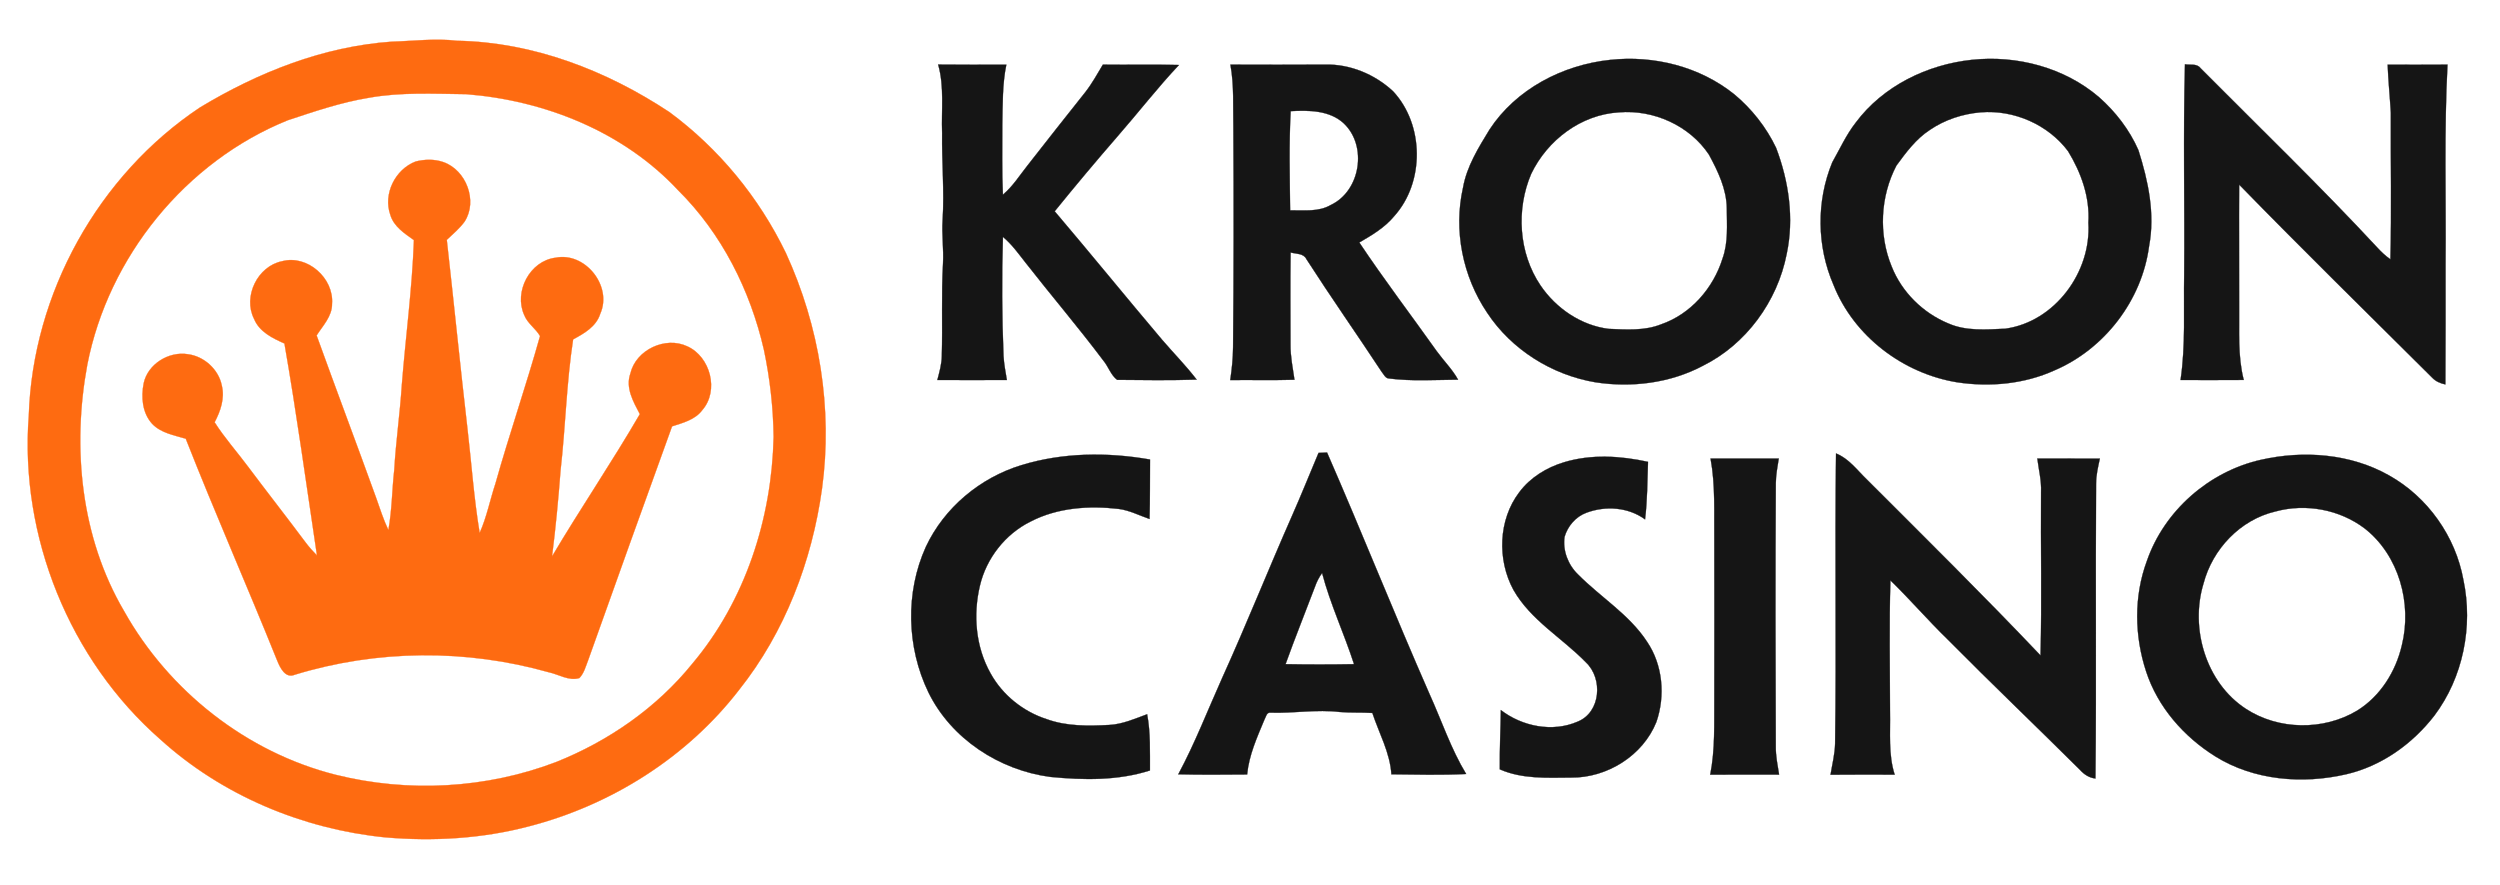 <?xml version="1.0" encoding="UTF-8" ?>
<!DOCTYPE svg PUBLIC "-//W3C//DTD SVG 1.1//EN" "http://www.w3.org/Graphics/SVG/1.1/DTD/svg11.dtd">
<svg width="864pt" height="306pt" viewBox="0 0 864 306" version="1.1" xmlns="http://www.w3.org/2000/svg">
<path fill="#fe6b11" stroke="#fe6b11" stroke-width="0.094" opacity="1.00" d=" M 135.39 14.40 C 142.93 14.19 150.48 13.20 158.02 14.10 C 184.26 14.55 209.60 24.37 231.30 38.71 C 248.45 51.35 262.33 68.26 271.59 87.43 C 283.21 112.71 287.85 141.26 284.09 168.87 C 280.61 193.94 271.27 218.51 255.42 238.42 C 237.41 261.76 211.18 278.27 182.72 285.60 C 166.58 289.85 149.72 290.82 133.13 289.39 C 104.61 286.53 76.74 274.88 55.44 255.56 C 23.99 228.04 6.76 185.27 9.95 143.64 C 11.27 101.46 33.96 60.53 69.11 37.14 C 89.23 24.99 111.76 16.05 135.39 14.40 M 127.42 33.80 C 117.84 35.36 108.63 38.52 99.44 41.56 C 64.15 55.83 37.46 88.75 30.17 126.04 C 24.87 154.70 27.91 185.71 42.85 211.15 C 58.33 238.81 85.23 260.03 116.06 267.78 C 141.10 274.02 168.08 272.58 192.21 263.36 C 210.36 256.11 226.99 244.58 239.31 229.32 C 257.58 207.61 266.76 179.16 267.36 151.00 C 267.25 140.88 266.09 130.77 264.01 120.88 C 259.29 100.29 249.40 80.62 234.30 65.69 C 215.48 45.51 188.24 34.66 161.04 32.54 C 149.83 32.42 138.52 31.79 127.42 33.80 Z" />
<path fill="#151515" stroke="#151515" stroke-width="0.094" opacity="1.00" d=" M 556.45 20.70 C 571.55 19.05 587.44 23.00 599.36 32.59 C 605.41 37.63 610.41 43.96 613.81 51.07 C 618.23 62.68 620.08 75.50 617.48 87.76 C 614.28 104.16 603.45 119.03 588.41 126.47 C 577.14 132.41 563.95 134.03 551.45 132.13 C 536.39 129.62 522.35 120.84 513.94 108.05 C 505.51 95.55 502.29 79.61 505.62 64.87 C 506.91 57.50 510.95 51.07 514.78 44.78 C 523.93 30.79 540.06 22.42 556.45 20.70 M 559.50 38.83 C 546.37 39.60 534.75 48.45 529.17 60.11 C 523.92 72.42 524.84 87.44 532.38 98.62 C 537.74 106.54 546.39 112.48 555.98 113.66 C 562.01 113.89 568.32 114.39 574.05 112.10 C 584.34 108.57 592.15 99.55 595.33 89.29 C 597.32 83.75 596.80 77.78 596.78 72.01 C 596.71 65.34 593.72 59.19 590.62 53.45 C 583.93 43.40 571.46 37.81 559.50 38.83 Z" />
<path fill="#151515" stroke="#151515" stroke-width="0.094" opacity="1.00" d=" M 681.45 20.68 C 697.02 19.02 713.43 23.31 725.42 33.58 C 731.15 38.64 735.95 44.86 739.03 51.88 C 742.42 62.53 744.84 73.89 742.72 85.07 C 740.25 103.78 727.35 120.61 710.01 128.01 C 699.57 132.73 687.76 133.82 676.50 132.14 C 657.77 129.14 640.69 116.22 633.66 98.46 C 627.87 85.11 627.69 69.55 633.23 56.11 C 635.85 51.48 638.05 46.59 641.34 42.38 C 650.74 29.76 665.98 22.32 681.45 20.68 M 684.52 38.82 C 678.28 39.35 672.13 41.36 666.94 44.91 C 662.16 48.03 658.71 52.70 655.39 57.24 C 649.84 67.87 649.17 81.00 653.76 92.11 C 657.26 100.95 664.56 108.15 673.32 111.77 C 679.50 114.51 686.44 113.88 693.01 113.60 C 710.17 111.25 722.83 93.96 721.74 76.99 C 722.32 68.21 719.25 59.66 714.73 52.26 C 707.81 43.03 695.99 37.88 684.52 38.82 Z" />
<path fill="#151515" stroke="#151515" stroke-width="0.094" opacity="1.00" d=" M 324.23 22.31 C 332.08 22.40 339.93 22.36 347.79 22.34 C 346.39 29.13 346.55 36.10 346.40 42.99 C 346.41 51.09 346.24 59.19 346.60 67.28 C 350.02 64.42 352.40 60.59 355.15 57.13 C 361.72 48.71 368.34 40.33 374.99 31.97 C 377.36 28.97 379.20 25.60 381.16 22.33 C 389.92 22.45 398.68 22.22 407.44 22.46 C 399.99 30.38 393.33 38.99 386.18 47.17 C 378.81 55.66 371.58 64.28 364.50 73.02 C 376.99 87.72 389.15 102.69 401.61 117.41 C 405.57 122.02 409.86 126.36 413.56 131.19 C 404.40 131.48 395.24 131.37 386.08 131.27 C 383.90 129.64 383.07 126.71 381.33 124.63 C 372.64 113.06 363.23 102.05 354.33 90.65 C 351.92 87.58 349.63 84.37 346.61 81.86 C 346.20 95.58 346.26 109.32 346.82 123.03 C 346.97 125.82 347.53 128.57 347.97 131.32 C 339.96 131.36 331.95 131.36 323.95 131.32 C 324.66 128.59 325.46 125.84 325.49 122.99 C 325.80 112.34 325.30 101.67 325.91 91.02 C 326.18 86.03 325.43 81.03 325.77 76.04 C 326.40 66.03 325.46 56.01 325.60 46.00 C 325.30 38.10 326.42 30.03 324.23 22.31 Z" />
<path fill="#151515" stroke="#151515" stroke-width="0.094" opacity="1.00" d=" M 425.23 22.33 C 436.17 22.37 447.11 22.39 458.05 22.32 C 466.65 22.13 475.20 25.72 481.45 31.55 C 492.23 43.10 492.40 63.05 481.78 74.77 C 478.53 78.68 474.11 81.30 469.77 83.80 C 478.31 96.60 487.64 108.85 496.55 121.39 C 498.95 124.71 501.91 127.61 503.91 131.21 C 495.98 131.27 487.99 131.81 480.10 130.81 C 478.75 130.80 478.23 129.32 477.48 128.47 C 468.90 115.44 459.93 102.68 451.50 89.56 C 450.51 87.49 447.91 87.79 446.04 87.26 C 445.89 97.85 446.00 108.44 446.00 119.03 C 445.94 123.14 446.79 127.19 447.37 131.24 C 439.97 131.46 432.57 131.28 425.17 131.35 C 425.73 127.59 426.13 123.79 426.15 119.98 C 426.39 94.65 426.39 69.33 426.25 44.00 C 426.09 36.77 426.54 29.48 425.23 22.33 M 446.06 38.41 C 445.44 49.82 445.75 61.27 445.87 72.69 C 450.58 72.61 455.65 73.34 459.92 70.84 C 470.21 66.01 472.65 50.40 464.39 42.62 C 459.46 38.08 452.33 38.08 446.06 38.41 Z" />
<path fill="#151515" stroke="#151515" stroke-width="0.094" opacity="1.00" d=" M 755.12 22.22 C 756.90 22.53 759.21 21.87 760.48 23.53 C 780.91 44.10 801.79 64.24 821.53 85.49 C 822.91 87.02 824.43 88.43 826.12 89.63 C 826.55 72.76 826.19 55.87 826.27 38.99 C 825.95 33.44 825.38 27.91 825.17 22.35 C 832.06 22.36 838.96 22.39 845.86 22.33 C 844.65 45.19 845.39 68.11 845.19 91.00 C 845.19 104.95 845.22 118.91 845.13 132.86 C 843.39 132.51 841.74 131.79 840.52 130.48 C 818.24 108.31 795.78 86.30 773.85 63.80 C 773.76 77.86 773.88 91.93 773.84 106.00 C 773.96 114.45 773.31 123.04 775.44 131.31 C 768.16 131.36 760.88 131.35 753.60 131.33 C 755.38 119.30 754.62 107.11 754.85 95.00 C 755.06 70.74 754.48 46.47 755.12 22.22 Z" />
<path fill="#fe6b11" stroke="#fe6b11" stroke-width="0.094" opacity="1.00" d=" M 143.67 55.81 C 146.75 55.04 150.13 54.95 153.16 56.00 C 161.11 58.72 165.21 69.46 160.55 76.61 C 158.81 78.98 156.54 80.89 154.41 82.89 C 156.86 104.63 159.03 126.39 161.55 148.12 C 162.95 160.13 163.78 172.23 165.77 184.18 C 168.22 178.72 169.34 172.80 171.22 167.14 C 176.03 150.05 181.85 133.23 186.64 116.14 C 185.12 113.51 182.30 111.78 181.17 108.87 C 177.53 100.84 183.08 90.18 191.97 89.07 C 202.25 86.99 211.71 98.87 207.45 108.42 C 206.07 112.86 201.90 115.24 198.07 117.29 C 195.77 132.26 195.45 147.44 193.74 162.47 C 192.98 172.43 192.04 182.39 190.78 192.30 C 200.60 175.73 211.45 159.78 221.13 143.12 C 218.88 138.85 216.10 134.05 217.86 129.08 C 219.77 120.88 229.98 116.12 237.52 119.69 C 245.51 123.27 248.60 134.98 242.72 141.72 C 240.23 145.08 236.03 146.13 232.26 147.35 C 222.54 174.27 212.84 201.20 203.26 228.17 C 202.42 230.29 201.86 232.64 200.24 234.33 C 196.63 235.45 193.12 233.06 189.65 232.33 C 161.11 224.25 130.23 224.48 101.86 233.19 C 98.58 234.59 96.77 230.69 95.78 228.25 C 85.46 202.63 74.32 177.33 64.20 151.62 C 60.15 150.40 55.59 149.66 52.56 146.44 C 49.15 142.68 48.72 137.22 49.66 132.44 C 51.09 125.81 58.31 121.37 64.89 122.41 C 70.53 123.11 75.56 127.67 76.66 133.27 C 77.73 137.67 76.21 142.08 74.17 145.94 C 77.61 151.34 81.89 156.13 85.71 161.26 C 92.27 170.03 99.03 178.64 105.58 187.42 C 106.79 189.03 108.14 190.54 109.55 191.98 C 105.88 167.55 102.55 143.05 98.30 118.71 C 94.17 116.87 89.62 114.68 87.81 110.21 C 83.87 102.50 89.03 91.96 97.50 90.28 C 106.22 87.95 115.43 96.12 114.75 104.99 C 114.81 109.31 111.58 112.52 109.42 115.93 C 116.17 134.64 123.19 153.24 129.95 171.94 C 131.28 175.71 132.50 179.54 134.22 183.17 C 135.49 176.29 135.47 169.28 136.26 162.35 C 136.82 152.56 138.24 142.84 138.87 133.05 C 140.20 116.36 142.45 99.73 143.05 82.99 C 139.82 80.68 136.11 78.32 134.91 74.29 C 132.33 67.04 136.57 58.50 143.67 55.81 Z" />
<path fill="#151515" stroke="#151515" stroke-width="0.094" opacity="1.00" d=" M 455.69 156.52 C 456.66 156.49 457.64 156.44 458.63 156.39 C 470.72 184.07 481.87 212.15 494.02 239.81 C 498.22 249.04 501.42 258.77 506.70 267.49 C 498.10 267.93 489.47 267.70 480.87 267.60 C 480.39 260.09 476.61 253.42 474.29 246.40 C 470.53 246.16 466.75 246.39 463.00 246.06 C 455.06 245.10 447.12 246.56 439.17 246.30 C 437.70 246.05 437.49 247.87 436.95 248.79 C 434.41 254.88 431.64 261.01 431.01 267.66 C 423.07 267.71 415.14 267.81 407.21 267.60 C 412.98 256.87 417.36 245.48 422.35 234.38 C 430.73 215.90 438.24 197.05 446.43 178.48 C 449.65 171.22 452.60 163.84 455.69 156.52 M 454.47 202.74 C 451.10 211.68 447.51 220.53 444.29 229.53 C 452.18 229.68 460.06 229.67 467.95 229.53 C 464.54 218.94 459.75 208.82 456.92 198.04 C 455.86 199.47 455.06 201.06 454.47 202.74 Z" />
<path fill="#151515" stroke="#151515" stroke-width="0.094" opacity="1.00" d=" M 634.53 156.71 C 639.00 158.49 641.87 162.53 645.24 165.76 C 665.36 185.88 685.61 205.88 705.20 226.52 C 705.70 207.69 705.24 188.84 705.39 170.01 C 705.57 166.11 704.57 162.31 704.10 158.47 C 711.30 158.49 718.50 158.46 725.71 158.49 C 725.09 161.32 724.41 164.16 724.41 167.08 C 724.16 201.07 724.54 235.06 724.19 269.05 C 722.06 268.82 720.29 267.68 718.89 266.12 C 703.68 251.00 688.16 236.19 673.06 220.94 C 666.28 214.36 660.11 207.17 653.33 200.58 C 652.86 215.72 653.18 230.86 653.19 246.01 C 653.35 253.26 652.56 260.69 654.80 267.72 C 647.41 267.71 640.02 267.67 632.63 267.75 C 633.21 264.19 634.12 260.67 634.21 257.05 C 634.68 223.60 634.08 190.15 634.53 156.71 Z" />
<path fill="#151515" stroke="#151515" stroke-width="0.094" opacity="1.00" d=" M 353.01 160.75 C 367.34 156.36 382.76 156.25 397.45 158.81 C 397.38 165.66 397.48 172.51 397.28 179.36 C 393.78 178.16 390.42 176.39 386.71 175.89 C 376.39 174.68 365.46 175.41 356.10 180.28 C 347.40 184.60 340.87 192.97 338.66 202.41 C 336.25 212.50 337.20 223.60 342.34 232.72 C 346.48 240.21 353.57 245.90 361.70 248.53 C 368.65 251.07 376.18 250.92 383.46 250.54 C 388.01 250.27 392.23 248.40 396.45 246.84 C 397.66 253.25 397.38 259.78 397.42 266.27 C 386.33 269.83 374.48 269.62 363.01 268.50 C 345.42 266.20 328.72 255.36 320.84 239.23 C 313.33 223.68 312.83 204.75 319.98 188.98 C 326.32 175.44 338.75 165.09 353.01 160.75 Z" />
<path fill="#151515" stroke="#151515" stroke-width="0.094" opacity="1.00" d=" M 540.54 159.75 C 549.99 156.90 560.02 157.54 569.55 159.61 C 569.33 166.24 569.33 172.90 568.53 179.50 C 562.74 175.26 554.91 174.73 548.29 177.19 C 544.61 178.53 541.82 181.79 540.72 185.50 C 540.01 190.28 541.95 195.26 545.41 198.57 C 553.21 206.45 563.06 212.35 569.22 221.78 C 574.66 229.80 575.59 240.45 572.44 249.52 C 567.80 261.15 555.37 268.86 542.98 268.73 C 534.69 268.79 526.10 269.29 518.32 265.88 C 518.25 259.05 518.60 252.23 518.69 245.40 C 526.07 251.07 536.53 253.18 545.21 249.41 C 553.26 246.20 554.04 234.48 548.10 228.92 C 539.89 220.46 529.00 214.36 523.05 203.87 C 517.39 193.47 517.81 179.62 525.08 170.09 C 528.88 165.01 534.52 161.56 540.54 159.75 Z" />
<path fill="#151515" stroke="#151515" stroke-width="0.094" opacity="1.00" d=" M 591.17 158.47 C 599.02 158.49 606.88 158.47 614.74 158.47 C 614.29 161.29 613.75 164.10 613.72 166.96 C 613.56 197.31 613.58 227.66 613.71 258.01 C 613.67 261.27 614.34 264.48 614.85 267.69 C 606.92 267.73 598.98 267.68 591.05 267.72 C 592.80 258.92 592.38 249.92 592.46 241.00 C 592.49 223.00 592.50 205.00 592.46 187.00 C 592.34 177.48 592.90 167.88 591.17 158.47 Z" />
<path fill="#151515" stroke="#151515" stroke-width="0.094" opacity="1.00" d=" M 781.42 158.90 C 796.13 155.58 812.36 156.77 825.65 164.30 C 839.00 171.76 848.64 185.38 851.35 200.42 C 854.75 216.50 851.24 234.13 841.31 247.32 C 833.73 257.12 823.04 264.77 810.88 267.58 C 795.76 271.07 778.97 269.73 765.59 261.40 C 754.74 254.62 745.74 244.39 741.72 232.12 C 737.66 219.82 737.43 206.12 741.95 193.90 C 747.96 176.49 763.48 162.91 781.42 158.90 M 786.40 176.76 C 774.24 179.60 764.64 189.77 761.52 201.71 C 756.83 217.16 762.35 235.92 776.13 244.94 C 787.44 252.36 802.97 252.55 814.56 245.63 C 822.62 240.68 827.99 232.09 830.09 222.98 C 833.66 208.63 829.10 191.94 817.27 182.66 C 808.61 176.07 796.88 173.90 786.40 176.76 Z" />
</svg>
